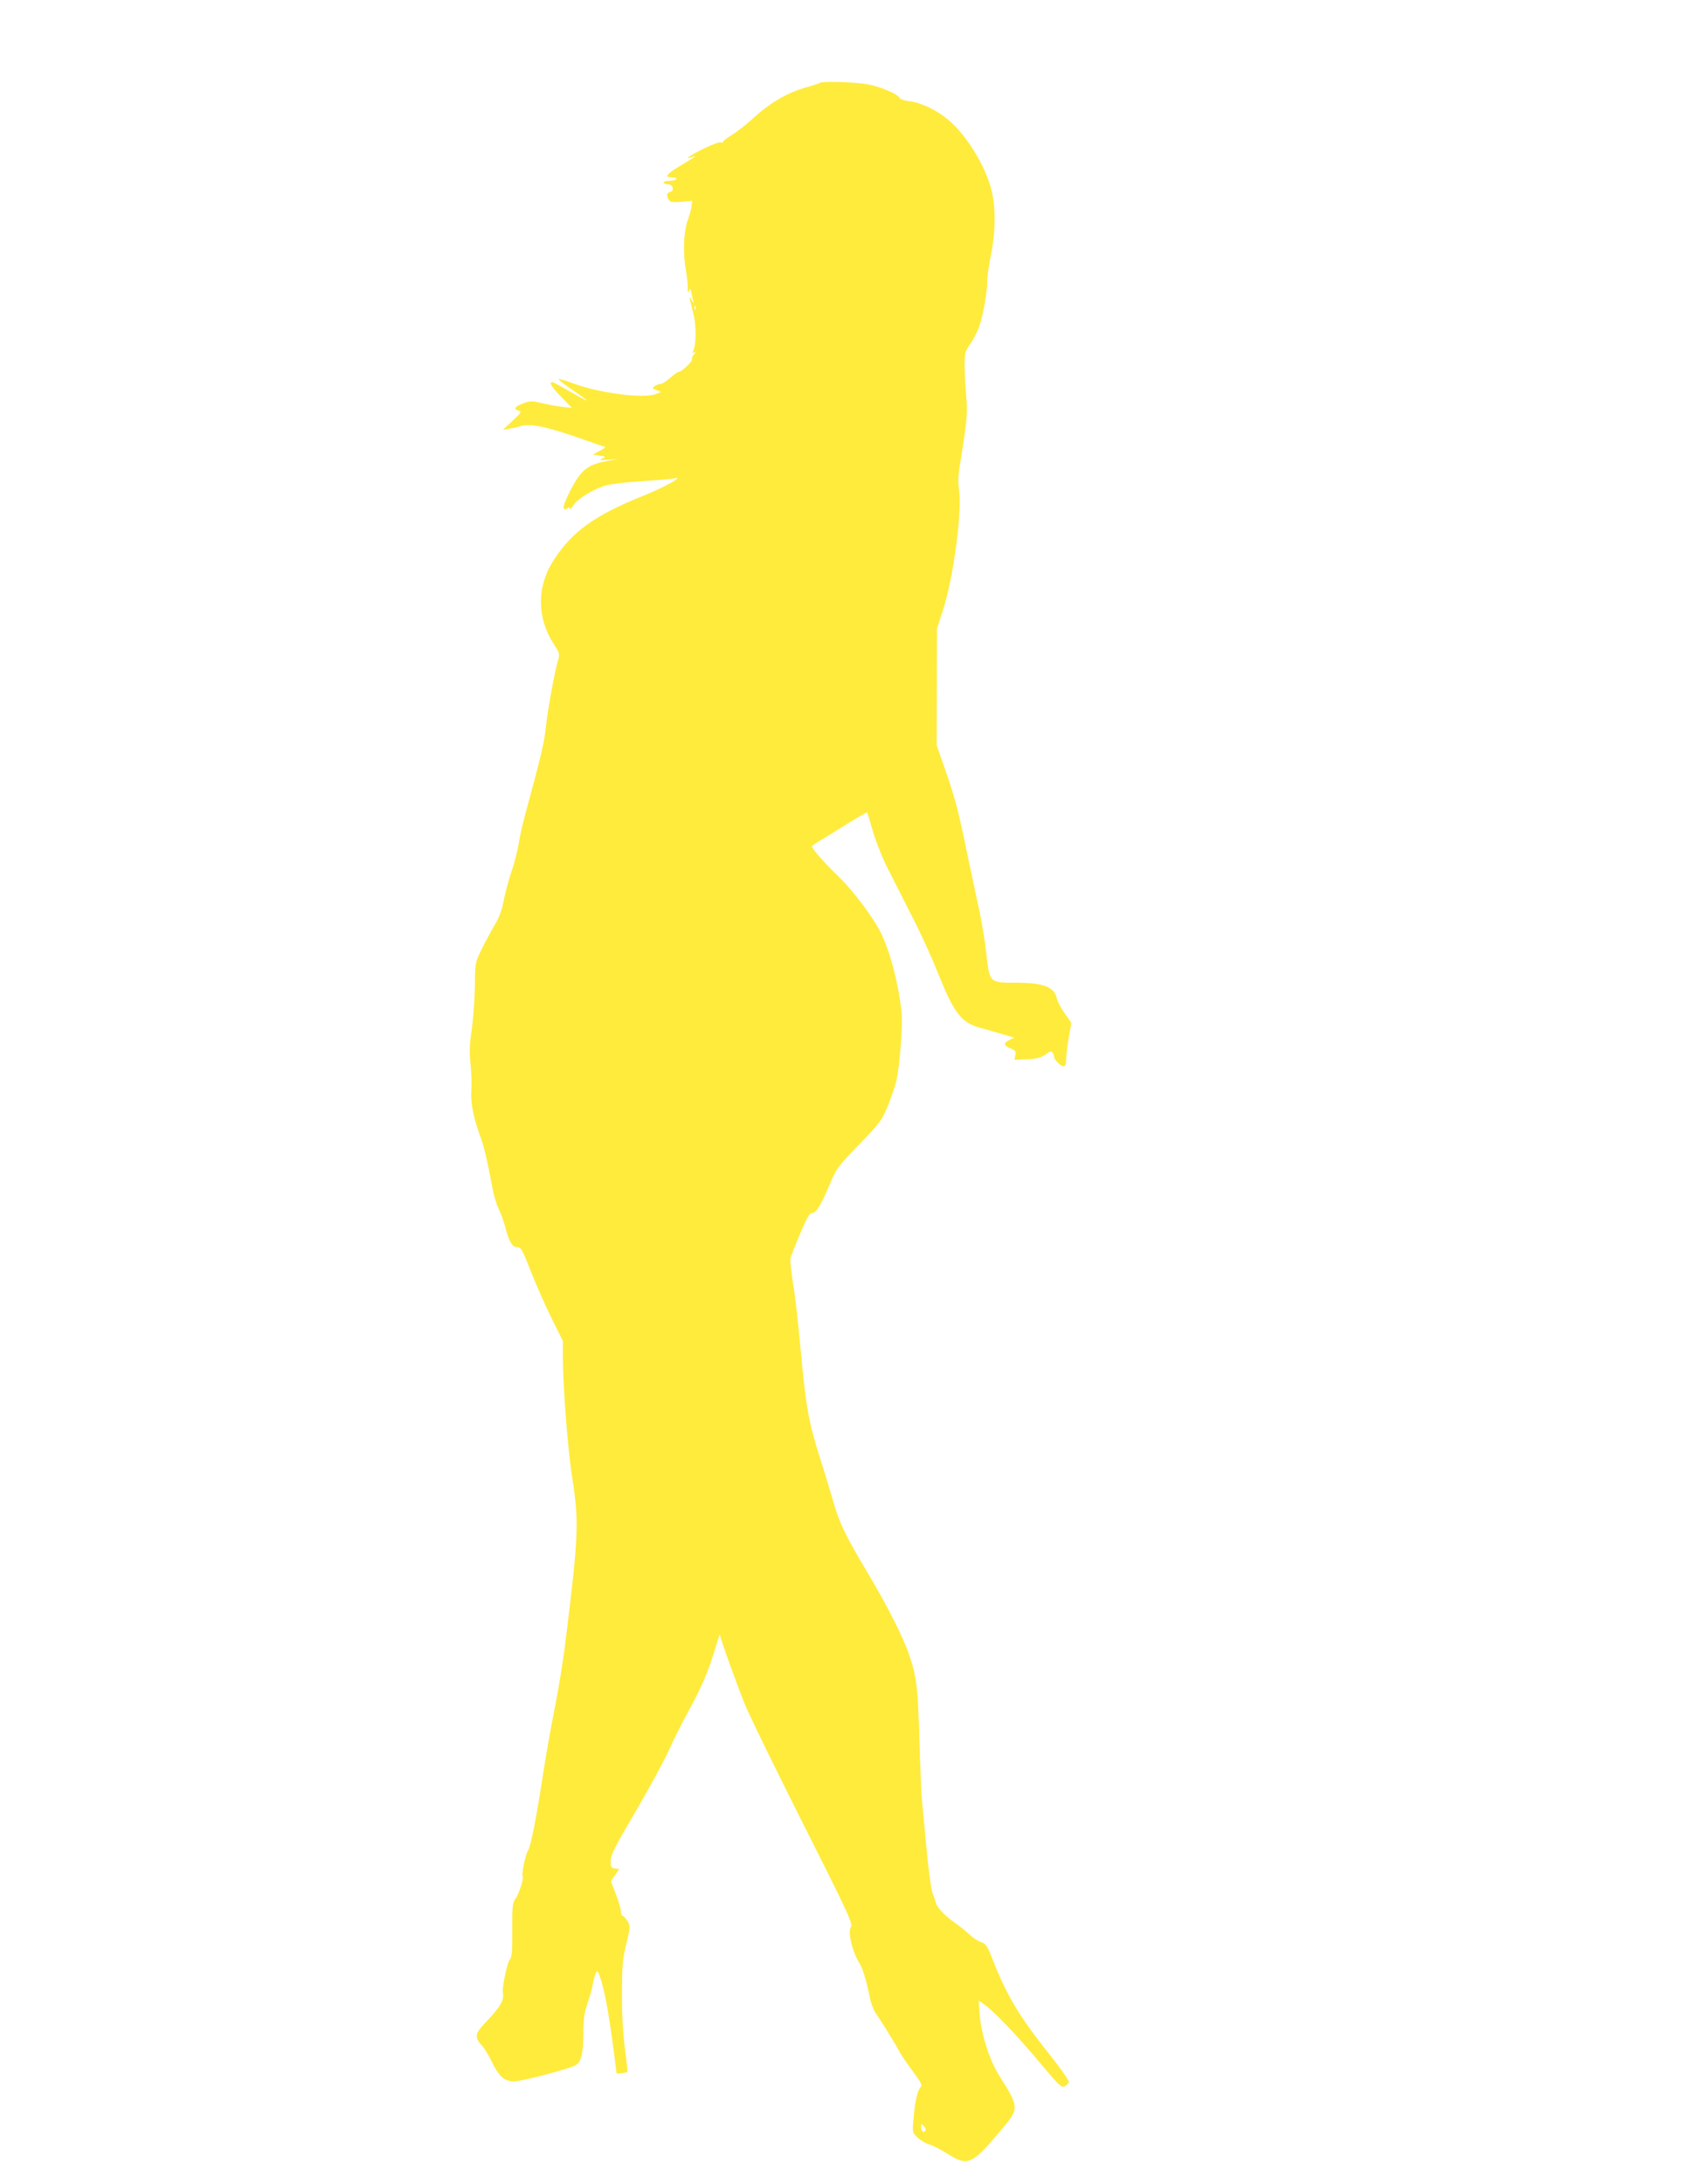 <?xml version="1.0" standalone="no"?>
<!DOCTYPE svg PUBLIC "-//W3C//DTD SVG 20010904//EN"
 "http://www.w3.org/TR/2001/REC-SVG-20010904/DTD/svg10.dtd">
<svg version="1.0" xmlns="http://www.w3.org/2000/svg"
 width="989pt" height="1280pt" viewBox="0 0 989 1280"
 preserveAspectRatio="xMidYMid meet">
<g transform="translate(0,1280) scale(0.1,-0.1)"
fill="#ffeb3b" stroke="none">
<path d="M4808 12315 c-3 -3 -38 -15 -78 -26 -116 -32 -218 -92 -328 -194 -33
-30 -85 -70 -116 -89 -30 -18 -52 -36 -48 -40 3 -4 -1 -4 -10 -1 -9 4 -51 -11
-100 -35 -89 -44 -123 -68 -73 -51 34 12 30 8 -69 -52 -80 -48 -93 -67 -46
-67 18 0 29 -4 25 -10 -3 -5 -22 -10 -41 -10 -19 0 -34 -4 -34 -10 0 -5 11
-10 24 -10 31 0 43 -36 15 -45 -21 -7 -24 -18 -9 -45 8 -15 19 -17 74 -13 l64
6 -3 -29 c-2 -16 -13 -56 -24 -88 -24 -68 -28 -191 -9 -296 6 -36 11 -81 10
-100 -1 -26 1 -30 7 -15 7 17 8 15 14 -10 3 -17 8 -39 12 -50 5 -15 2 -13 -10
5 -17 28 -18 33 10 -79 17 -66 17 -179 0 -215 -7 -15 -5 -18 6 -11 10 6 9 3
-2 -11 -9 -10 -15 -24 -12 -30 4 -12 -61 -74 -79 -74 -6 0 -28 -16 -49 -35
-22 -19 -46 -35 -54 -35 -8 0 -24 -5 -35 -12 -18 -12 -18 -13 8 -24 l27 -12
-28 -11 c-73 -29 -329 4 -485 61 -45 17 -84 29 -87 26 -3 -2 33 -31 80 -63 47
-32 85 -60 85 -62 0 -3 -21 8 -47 23 -115 65 -148 84 -155 84 -22 0 -2 -32 54
-88 l61 -63 -54 6 c-30 3 -84 13 -121 22 -62 14 -71 14 -113 -2 -49 -19 -57
-34 -24 -42 19 -5 15 -12 -36 -59 l-57 -54 33 6 c19 3 50 10 70 16 61 18 161
-4 378 -81 63 -23 117 -41 120 -41 3 -1 -12 -11 -34 -23 l-40 -22 40 -5 c39
-6 39 -7 15 -18 -21 -9 -16 -10 35 -7 l60 5 -74 -14 c-107 -21 -143 -50 -204
-164 -28 -54 -46 -99 -43 -108 5 -13 9 -14 21 -4 12 10 15 10 15 -1 0 -8 10 1
21 18 25 40 115 95 189 117 30 9 129 21 220 26 91 6 173 13 183 16 9 3 17 3
17 0 0 -11 -112 -68 -216 -109 -266 -108 -399 -203 -504 -364 -106 -160 -105
-346 2 -507 28 -43 30 -50 20 -84 -21 -70 -62 -298 -72 -394 -9 -88 -27 -167
-120 -508 -16 -58 -34 -139 -40 -179 -7 -41 -25 -111 -40 -155 -16 -45 -36
-121 -46 -169 -12 -65 -28 -106 -57 -154 -21 -36 -56 -100 -76 -142 -36 -75
-36 -77 -37 -211 -1 -74 -9 -187 -18 -251 -14 -93 -15 -135 -7 -211 5 -52 7
-121 4 -154 -5 -65 13 -157 50 -258 23 -59 43 -143 74 -310 8 -44 25 -100 38
-125 12 -25 30 -75 39 -111 20 -76 40 -110 65 -110 26 0 31 -9 90 -160 30 -74
82 -192 117 -262 l64 -128 0 -101 c0 -167 29 -544 56 -710 39 -253 35 -340
-41 -951 -13 -109 -42 -286 -64 -395 -22 -109 -51 -277 -66 -373 -39 -257 -73
-431 -89 -456 -16 -23 -40 -140 -32 -152 8 -13 -22 -104 -43 -133 -16 -22 -19
-44 -18 -181 1 -129 -2 -160 -15 -175 -15 -18 -46 -165 -40 -193 9 -44 -13
-82 -111 -185 -53 -56 -55 -79 -11 -126 13 -14 40 -57 58 -96 41 -84 73 -113
130 -113 46 0 330 75 363 96 31 19 43 73 43 189 0 80 5 115 25 174 14 40 28
92 31 115 4 22 11 50 17 61 9 17 12 14 27 -30 24 -72 47 -195 73 -390 l22
-170 30 3 c17 2 31 5 33 7 2 2 -5 65 -15 142 -12 93 -17 199 -17 323 1 161 4
199 26 288 24 100 24 103 6 132 -10 17 -22 30 -28 30 -5 0 -10 12 -10 28 -1
15 -14 60 -30 101 l-29 74 25 36 24 36 -25 3 c-21 3 -25 8 -25 38 0 43 11 65
167 332 68 117 146 261 173 320 26 59 79 164 117 234 76 138 119 239 157 369
14 46 25 82 26 79 3 -27 110 -322 151 -420 29 -69 170 -357 312 -640 295 -585
320 -639 305 -657 -20 -24 11 -152 52 -213 17 -26 41 -106 60 -202 6 -31 22
-72 35 -90 32 -46 119 -186 138 -224 9 -17 43 -68 77 -113 52 -71 59 -84 46
-96 -18 -18 -33 -88 -41 -188 -7 -77 -7 -77 25 -107 17 -16 47 -34 67 -39 19
-6 64 -28 100 -51 129 -81 147 -73 329 143 99 117 99 126 -16 307 -58 90 -108
247 -117 364 l-6 80 34 -24 c55 -38 195 -184 327 -343 110 -131 125 -146 143
-136 11 6 22 16 25 24 3 7 -42 73 -101 147 -185 232 -259 353 -340 558 -37 95
-44 106 -73 116 -18 5 -49 26 -70 46 -20 19 -57 49 -82 66 -54 36 -105 89
-113 117 -3 11 -12 39 -21 61 -8 23 -24 142 -35 265 -12 123 -23 247 -26 274
-3 28 -10 187 -15 355 -9 313 -16 369 -60 500 -35 104 -130 291 -246 485 -133
223 -165 291 -204 430 -18 61 -51 172 -76 249 -62 195 -80 293 -109 611 -14
154 -34 336 -46 404 -11 68 -18 134 -15 147 4 13 29 77 57 144 40 94 55 120
70 120 24 0 48 38 102 165 40 96 47 105 172 235 123 127 133 141 169 225 20
50 43 117 51 150 20 91 38 327 30 403 -17 165 -67 356 -122 466 -47 93 -158
241 -245 326 -86 83 -158 165 -158 179 0 3 26 22 58 40 31 19 103 63 160 99
57 35 104 62 106 60 1 -1 16 -52 34 -113 18 -61 58 -161 91 -225 32 -63 96
-189 142 -280 47 -91 111 -232 144 -314 98 -246 138 -299 253 -331 31 -9 88
-25 127 -36 l70 -21 -28 -14 c-36 -19 -34 -32 7 -49 29 -12 33 -18 28 -41 l-5
-26 74 3 c58 3 81 9 108 28 27 20 35 21 42 10 5 -8 9 -19 9 -25 0 -16 39 -54
55 -54 11 0 15 11 15 39 0 21 7 78 15 127 l16 88 -39 56 c-22 30 -42 69 -46
87 -15 68 -77 92 -237 93 -159 0 -157 -2 -176 165 -8 72 -26 182 -39 245 -14
63 -45 211 -70 328 -56 274 -73 337 -133 511 l-50 143 1 342 1 341 34 105 c61
187 113 572 96 703 -8 53 -6 93 8 175 40 248 42 278 33 384 -5 57 -9 137 -9
179 0 71 3 80 33 123 18 25 41 70 52 100 24 70 48 206 48 271 0 28 10 97 22
155 26 125 28 266 5 365 -33 145 -146 331 -257 424 -67 56 -160 100 -228 108
-28 3 -54 12 -57 19 -10 25 -126 72 -206 83 -81 11 -250 15 -259 6z m-731
-1327 c-3 -8 -6 -5 -6 6 -1 11 2 17 5 13 3 -3 4 -12 1 -19z m1348 -10677 c-10
-16 -25 -3 -25 22 0 20 1 20 16 5 9 -9 13 -21 9 -27z"/>
</g>
</svg>
